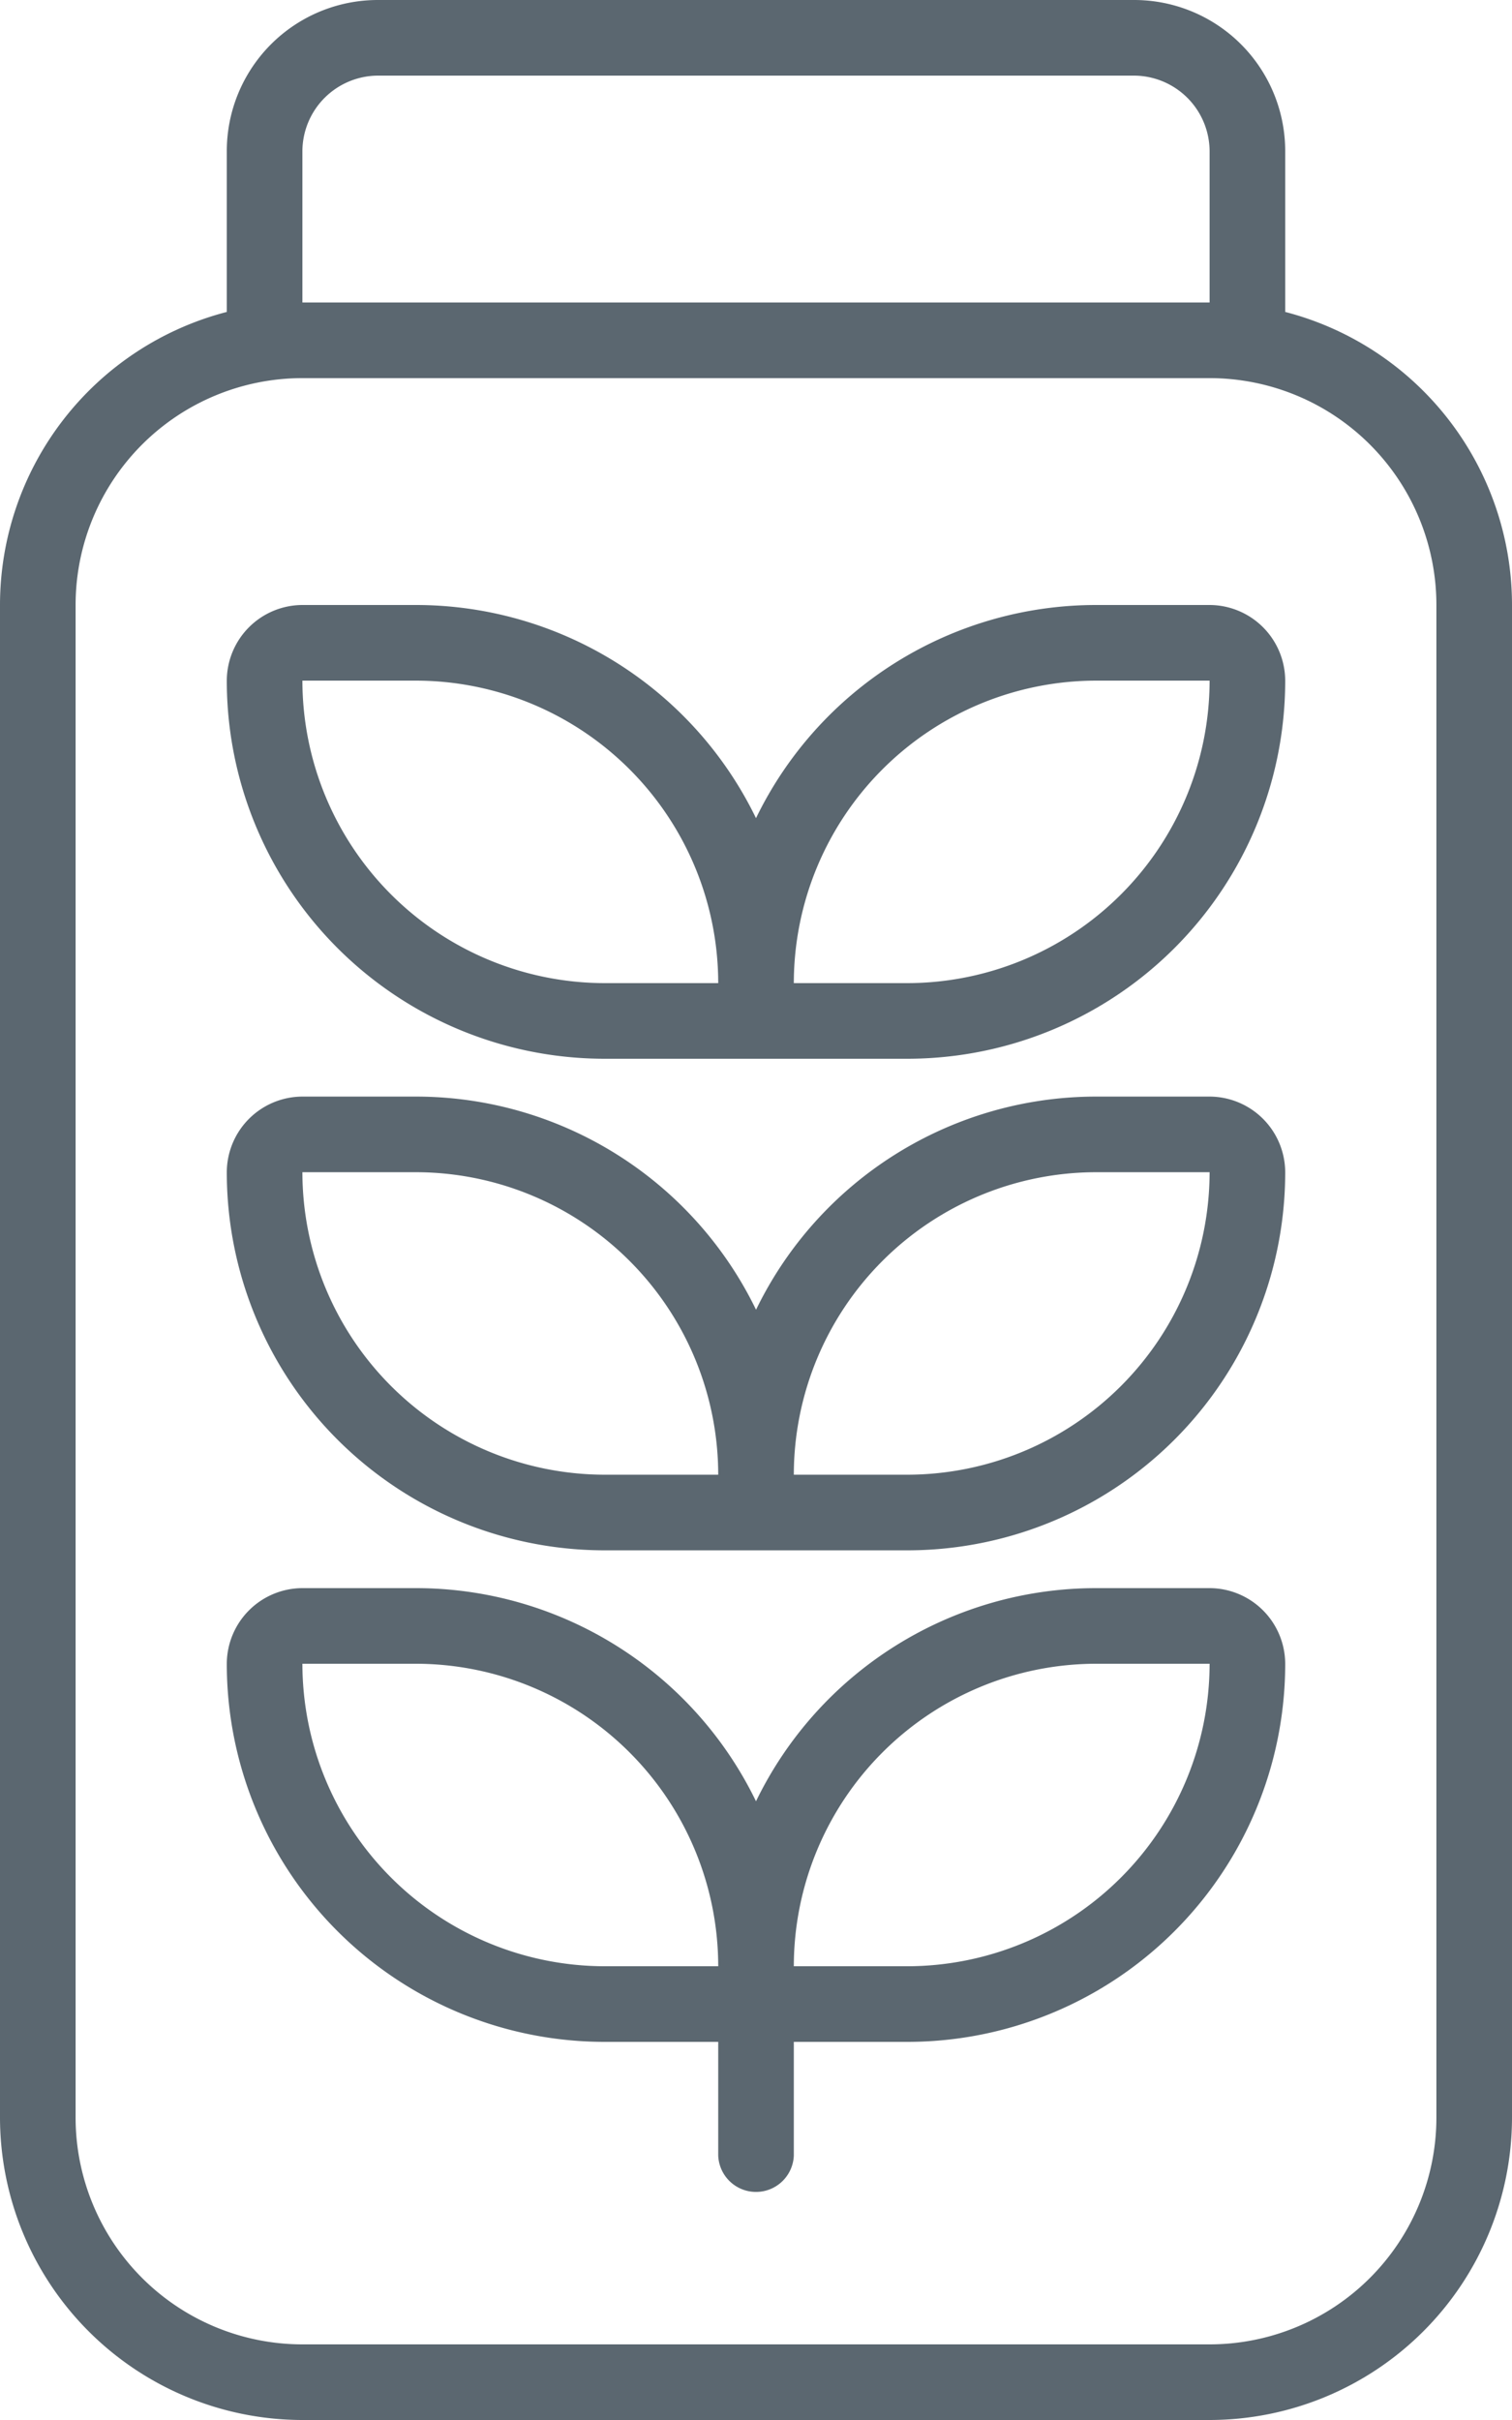 <svg xmlns="http://www.w3.org/2000/svg" width="37.5" height="60" viewBox="0 0 37.5 60">
  <path id="wash_prod" data-name="wash prod" d="M28.125-50.625A1.881,1.881,0,0,1,30-48.75V-45H7.5v-3.75a1.881,1.881,0,0,1,1.875-1.875ZM5.625-45v.234A7.508,7.508,0,0,0,0-37.5V0A7.507,7.507,0,0,0,7.5,7.5H30A7.507,7.507,0,0,0,37.5,0V-37.5a7.508,7.508,0,0,0-5.625-7.266V-48.75a3.746,3.746,0,0,0-3.75-3.75H9.375a3.746,3.746,0,0,0-3.75,3.75ZM7.5-43.125H30A5.626,5.626,0,0,1,35.625-37.5V0A5.626,5.626,0,0,1,30,5.625H7.5A5.626,5.626,0,0,1,1.875,0V-37.5A5.626,5.626,0,0,1,7.5-43.125Zm15,15H19.688a7.507,7.507,0,0,1,7.5-7.5H30A7.507,7.507,0,0,1,22.5-28.125Zm-3.75-4.09A9.375,9.375,0,0,0,10.313-37.5H7.5a1.881,1.881,0,0,0-1.875,1.875A9.372,9.372,0,0,0,15-26.25h7.5a9.372,9.372,0,0,0,9.375-9.375A1.881,1.881,0,0,0,30-37.5H27.188A9.375,9.375,0,0,0,18.75-32.215Zm-.937,4.09H15a7.507,7.507,0,0,1-7.5-7.5h2.813A7.507,7.507,0,0,1,17.813-28.125Zm1.875,12.188a7.507,7.507,0,0,1,7.5-7.5H30a7.507,7.507,0,0,1-7.5,7.5Zm-9.375-9.375H7.5a1.881,1.881,0,0,0-1.875,1.875A9.372,9.372,0,0,0,15-14.062h7.5a9.372,9.372,0,0,0,9.375-9.375A1.881,1.881,0,0,0,30-25.312H27.188a9.375,9.375,0,0,0-8.437,5.285A9.375,9.375,0,0,0,10.313-25.312ZM15-15.937a7.507,7.507,0,0,1-7.5-7.5h2.813a7.507,7.507,0,0,1,7.5,7.5ZM22.5-3.75H19.688a7.507,7.507,0,0,1,7.5-7.5H30A7.507,7.507,0,0,1,22.5-3.75ZM19.688-1.875H22.5a9.372,9.372,0,0,0,9.375-9.375A1.881,1.881,0,0,0,30-13.125H27.188A9.375,9.375,0,0,0,18.75-7.84a9.375,9.375,0,0,0-8.437-5.285H7.5A1.881,1.881,0,0,0,5.625-11.25,9.372,9.372,0,0,0,15-1.875h2.813V.938a.938.938,0,0,0,1.875,0ZM10.313-11.25a7.507,7.507,0,0,1,7.5,7.5H15a7.507,7.507,0,0,1-7.5-7.5Z" transform="translate(0 52.5)" fill="#5b6770"/>
</svg>
